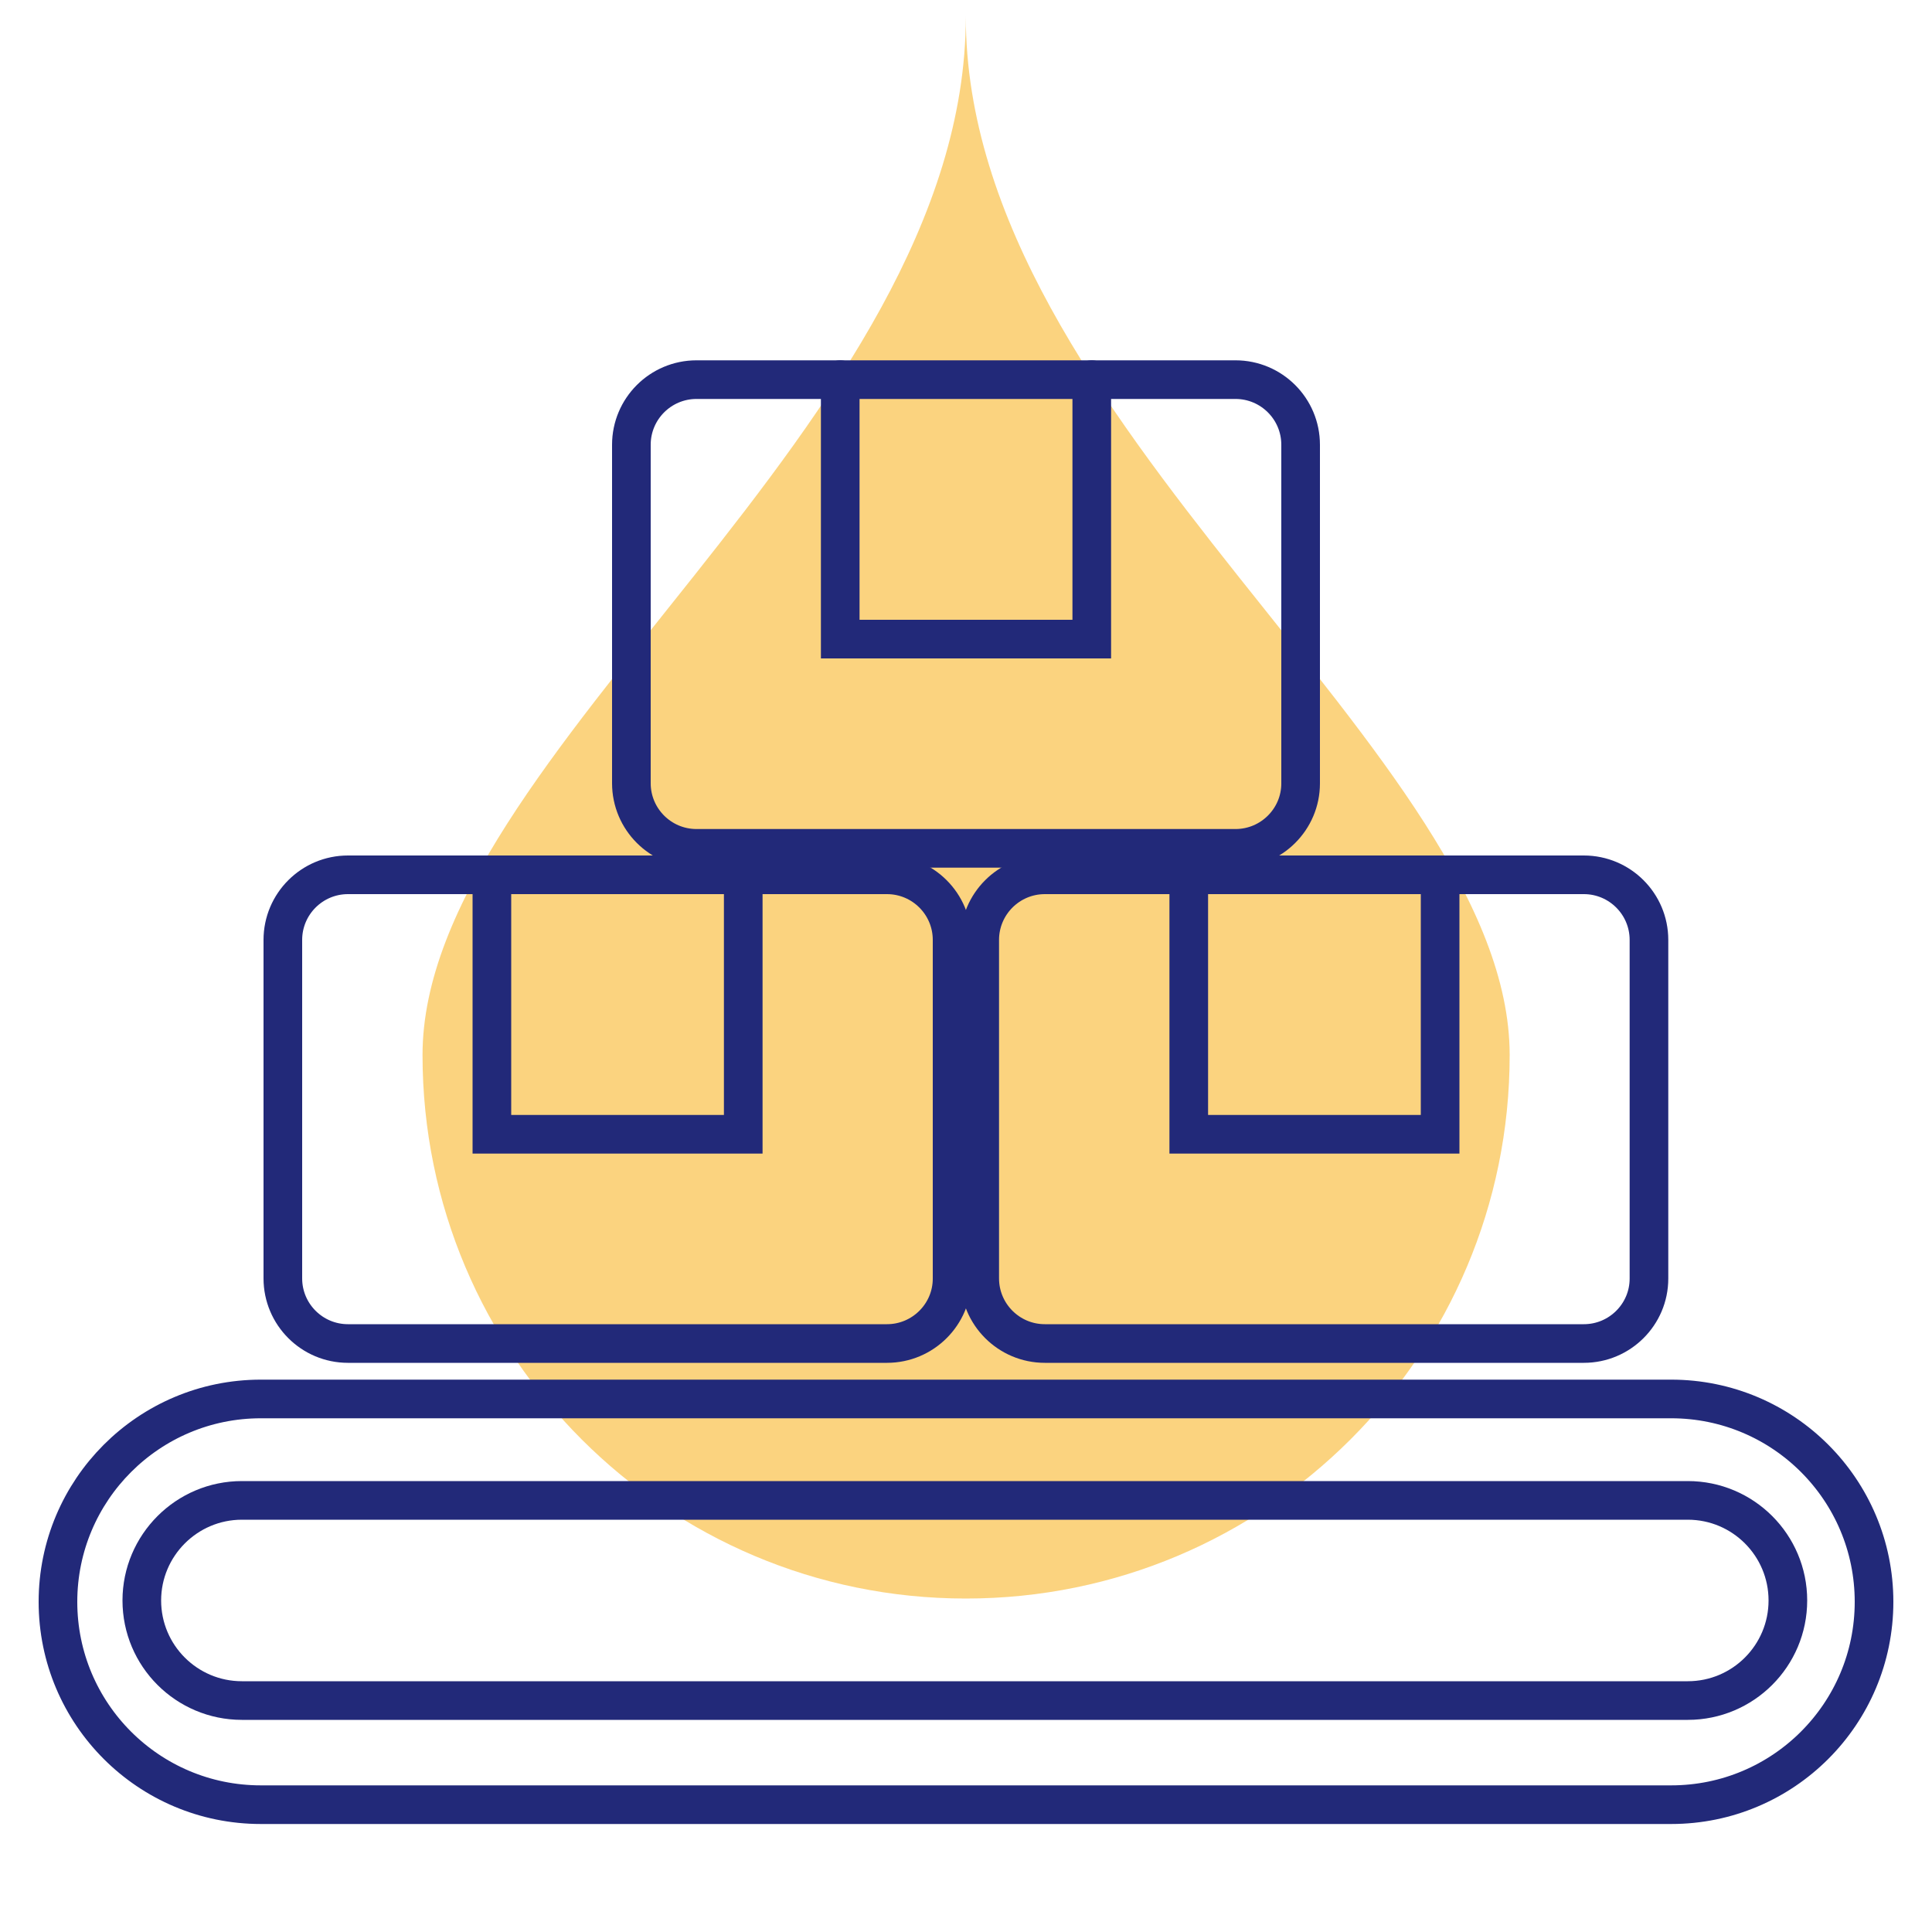 <svg xmlns="http://www.w3.org/2000/svg" xmlns:xlink="http://www.w3.org/1999/xlink" id="Capa_1" x="0px" y="0px" viewBox="0 0 100 100" style="enable-background:new 0 0 100 100;" xml:space="preserve"><style type="text/css">	.st0{opacity:0.5;fill:#F9A900;}	.st1{fill:none;stroke:#222979;stroke-width:2;stroke-linecap:round;stroke-miterlimit:10;}</style><path class="st0" d="M78.14,54.61c0,15.55-12.59,28.13-28.15,28.13c-15.52,0-28.12-12.58-28.12-28.13 c0-15.54,28.12-32.72,28.12-53.75C49.99,21.89,78.14,39.07,78.14,54.61"></path><g>	<g>		<path class="st1" d="M13.5,72.41h73c5.8,0,10.5,4.7,10.5,10.5v0c0,5.8-4.7,10.5-10.5,10.5h-73c-5.8,0-10.5-4.7-10.5-10.5v0   C3,77.12,7.7,72.41,13.5,72.41z"></path>		<path class="st1" d="M12.52,77.66h74.84c2.86,0,5.18,2.32,5.18,5.18v0c0,2.86-2.32,5.18-5.18,5.18H12.52   c-2.86,0-5.18-2.32-5.18-5.18v0C7.34,79.99,9.66,77.66,12.52,77.66z"></path>	</g>	<g>		<g>			<path class="st1" d="M81.98,69.54h-27.9c-1.86,0-3.37-1.51-3.37-3.37V48.65c0-1.86,1.51-3.37,3.37-3.37h27.9    c1.86,0,3.37,1.51,3.37,3.37v17.53C85.35,68.03,83.84,69.54,81.98,69.54z"></path>			<polyline class="st1" points="61.53,45.28 61.53,58.71 74.54,58.71 74.54,45.28    "></polyline>		</g>		<g>			<path class="st1" d="M45.91,69.54h-27.9c-1.86,0-3.37-1.51-3.37-3.37V48.65c0-1.86,1.51-3.37,3.37-3.37h27.9    c1.86,0,3.37,1.51,3.37,3.37v17.53C49.28,68.03,47.77,69.54,45.91,69.54z"></path>			<polyline class="st1" points="25.46,45.28 25.46,58.71 38.47,58.71 38.47,45.28    "></polyline>		</g>		<g>			<path class="st1" d="M63.95,43.91h-27.9c-1.86,0-3.37-1.51-3.37-3.37V23.02c0-1.86,1.51-3.37,3.37-3.37h27.9    c1.86,0,3.37,1.51,3.37,3.37v17.53C67.32,42.4,65.81,43.91,63.95,43.91z"></path>			<polyline class="st1" points="43.49,19.65 43.49,33.08 56.51,33.08 56.51,19.65    "></polyline>		</g>	</g></g></svg>